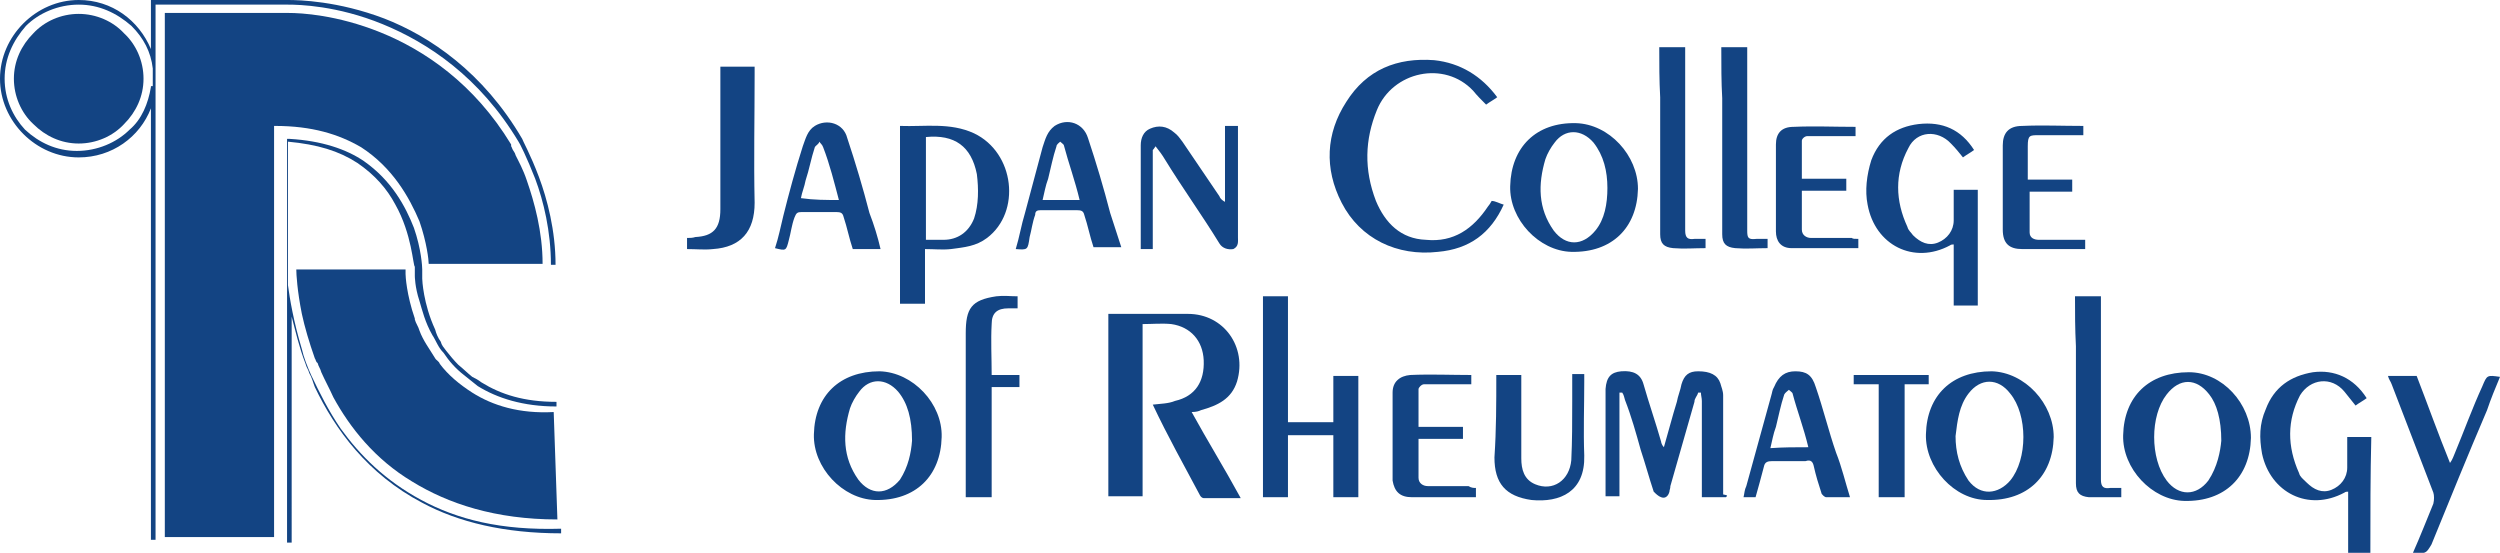 <?xml version="1.0" encoding="utf-8"?>
<!-- Generator: Adobe Illustrator 24.3.1, SVG Export Plug-In . SVG Version: 6.00 Build 0)  -->
<svg version="1.1" id="Layer_1" xmlns="http://www.w3.org/2000/svg" xmlns:xlink="http://www.w3.org/1999/xlink" x="0px" y="0px"
	 viewBox="0 0 270 59.7" style="enable-background:new 0 0 270 59.7;" xml:space="preserve">
<style type="text/css">
	.st0{fill:#134483;}
</style>
<g>
	<g>
		<g>
			<path class="st0" d="M101.7,47.2c-0.1,4.2-2.8,6.9-7.2,6.8c-3.5-0.1-6.7-3.5-6.6-7.1c0.1-4.2,2.8-6.8,7.1-6.8
				C98.6,40.2,101.8,43.6,101.7,47.2z M98.5,47.6c0-2.4-0.5-4.1-1.5-5.3c-1.3-1.5-3.1-1.5-4.2,0c-0.4,0.5-0.8,1.2-1,1.8
				c-0.8,2.7-0.8,5.3,0.9,7.7c1.3,1.7,3.1,1.7,4.5,0C98.1,50.4,98.4,48.9,98.5,47.6z"/>
			<path class="st0" d="M107.1,53.7c-1,0-1.8,0-2.8,0c0-0.4,0-0.6,0-0.9c0-5.7,0-11.2,0-16.8c0-2.7,0.6-3.6,3.3-4
				c0.8-0.1,1.5,0,2.3,0c0,0.4,0,0.8,0,1.3c-0.4,0-0.6,0-1,0c-1.2,0-1.8,0.5-1.8,1.7c-0.1,1.8,0,3.6,0,5.5c1,0,1.9,0,3,0
				c0,0.5,0,0.9,0,1.3c-0.9,0-1.9,0-3,0C107.1,45.8,107.1,49.8,107.1,53.7z"/>
		</g>
		<g>
			<path class="st0" d="M99.9,26.9c0,2.1,0,4,0,5.9c-0.9,0-1.8,0-2.7,0c0-6.4,0-12.7,0-19.2c2.7,0.1,5.4-0.4,8,0.8
				c4.4,2.1,5.1,8.5,1.4,11.3c-1.2,0.9-2.4,1-3.9,1.2C101.8,27,100.9,26.9,99.9,26.9z M100,14.8c0,3.7,0,7.3,0,11.1
				c0.6,0,1.3,0,1.9,0c1.5,0,2.7-0.8,3.3-2.3c0.5-1.5,0.5-3.2,0.3-4.8C104.9,15.8,103.1,14.5,100,14.8z"/>
			<path class="st0" d="M77.8,7.2c1.3,0,2.4,0,3.7,0c0,0.4,0,0.6,0,0.9c0,4.6-0.1,9.1,0,13.8c0,3.1-1.5,4.8-4.5,5
				c-0.9,0.1-1.8,0-2.8,0c0-0.5,0-0.8,0-1.2c0.3,0,0.6,0,0.9-0.1c1.9-0.1,2.7-0.9,2.7-3c0-4.9,0-9.8,0-14.7
				C77.8,7.8,77.8,7.6,77.8,7.2z"/>
			<path class="st0" d="M124.5,16.2c0,3.6,0,7.1,0,10.7c-0.5,0-0.9,0-1.3,0c0-0.3,0-0.5,0-0.8c0-3.3,0-6.6,0-9.9c0-0.1,0-0.4,0-0.5
				c0-0.8,0.3-1.5,1-1.8c0.9-0.4,1.8-0.3,2.6,0.4c0.4,0.3,0.6,0.6,0.9,1c1.3,1.9,2.7,4,4,5.9c0.1,0.3,0.4,0.5,0.6,0.6
				c0-2.7,0-5.4,0-8.2c0.5,0,0.9,0,1.4,0c0,0.3,0,0.5,0,0.6c0,3.9,0,7.7,0,11.4c0,0.5,0.1,1-0.5,1.3c-0.6,0.1-1.2-0.1-1.5-0.6
				c-1.9-3.1-4-6-5.9-9.1c-0.3-0.5-0.6-0.9-1-1.4C124.6,16.1,124.6,16.1,124.5,16.2z"/>
			<path class="st0" d="M95.1,26.9c-1,0-1.9,0-3,0c-0.4-1.2-0.6-2.3-1-3.5c-0.1-0.4-0.3-0.5-0.8-0.5c-1.3,0-2.4,0-3.7,0
				c-0.5,0-0.6,0.1-0.8,0.6c-0.3,0.8-0.4,1.7-0.6,2.4c-0.3,1.2-0.3,1.2-1.5,0.9c0.4-1.2,0.6-2.3,0.9-3.5c0.6-2.4,1.3-5,2.1-7.5
				c0.3-0.8,0.5-1.7,1.3-2.2c1.3-0.8,3.1-0.3,3.5,1.3c0.9,2.7,1.7,5.4,2.4,8.1C94.4,24.3,94.8,25.6,95.1,26.9z M90.6,21.6
				c-0.5-1.9-1-3.9-1.7-5.7c-0.1-0.3-0.3-0.4-0.4-0.6c-0.1,0.3-0.4,0.4-0.5,0.6c-0.4,1.2-0.6,2.4-1,3.6c-0.1,0.6-0.4,1.3-0.5,1.9
				C87.9,21.6,89.2,21.6,90.6,21.6z"/>
			<path class="st0" d="M109.7,26.9c0.4-1.3,0.6-2.6,1-3.9c0.6-2.3,1.3-4.8,1.9-7.1c0.3-0.9,0.5-1.7,1.3-2.3
				c1.4-0.9,3.1-0.3,3.6,1.3c0.9,2.7,1.7,5.4,2.4,8.1c0.4,1.3,0.8,2.4,1.2,3.7c-1,0-1.9,0-3,0c-0.4-1.2-0.6-2.3-1-3.5
				c-0.1-0.4-0.3-0.5-0.8-0.5c-1.3,0-2.6,0-3.9,0c-0.4,0-0.6,0.1-0.6,0.5c-0.3,0.8-0.4,1.7-0.6,2.4C111,27,111,27,109.7,26.9z
				 M116.6,21.6c-0.5-2.1-1.2-4-1.7-5.9c0-0.1-0.3-0.3-0.4-0.4c-0.1,0.1-0.4,0.3-0.4,0.5c-0.4,1.2-0.6,2.3-0.9,3.5
				c-0.3,0.8-0.4,1.5-0.6,2.3C113.9,21.6,115.2,21.6,116.6,21.6z"/>
		</g>
		<g>
			<path class="st0" d="M162.4,22.1c-1.4,3.1-3.7,4.8-7.1,5.1c-4.4,0.5-8.4-1.4-10.4-5.3c-1.9-3.7-1.7-7.5,0.5-10.9
				c2.2-3.5,5.5-4.8,9.5-4.5c2.8,0.3,5.1,1.7,6.8,4c-0.4,0.3-0.8,0.5-1.2,0.8c-0.5-0.5-1-1-1.4-1.5c-3.1-3.3-8.7-2.1-10.4,2.1
				c-1.3,3.2-1.4,6.4-0.1,9.8c1,2.4,2.7,4.1,5.4,4.2c3,0.3,5.1-1.2,6.7-3.6c0.1-0.1,0.3-0.4,0.4-0.6C161.5,21.7,162,22,162.4,22.1z"
				/>
			<path class="st0" d="M213.2,16.2c-0.4,0.3-0.8,0.5-1.2,0.8c-0.4-0.5-0.8-1-1.3-1.5c-1.4-1.5-3.7-1.4-4.6,0.5
				c-1.5,2.8-1.4,5.7-0.1,8.5c0.1,0.4,0.4,0.6,0.6,0.9c0.8,0.8,1.7,1.2,2.7,0.8c1-0.4,1.7-1.3,1.7-2.4c0-1,0-2.2,0-3.3
				c0.9,0,1.7,0,2.6,0c0,4.1,0,8.2,0,12.5c-0.8,0-1.7,0-2.6,0c0-2.2,0-4.4,0-6.6c-0.1,0-0.3,0-0.4,0.1c-3.9,2.1-8.1,0-8.9-4.4
				c-0.3-1.5-0.1-3.2,0.4-4.8c0.9-2.4,2.7-3.6,5.1-3.9C209.8,13.1,211.8,14,213.2,16.2z"/>
			<path class="st0" d="M176.9,20.4c-0.1,4.2-2.8,6.9-7.2,6.8c-3.5-0.1-6.7-3.5-6.6-7.1c0.1-4.2,2.8-6.9,7.1-6.8
				C173.8,13.4,176.9,16.8,176.9,20.4z M173.6,20.3c0-1.8-0.4-3.5-1.5-4.9c-1.3-1.5-3.1-1.5-4.2,0c-0.4,0.5-0.8,1.2-1,1.8
				c-0.8,2.7-0.8,5.3,0.9,7.7c1.3,1.7,3.1,1.7,4.5,0C173.3,23.7,173.6,22,173.6,20.3z"/>
			<path class="st0" d="M185.9,5.1c0.9,0,1.8,0,2.8,0c0,0.3,0,0.6,0,0.9c0,6.3,0,12.6,0,18.9c0,0.8,0.1,1,1,0.9c0.4,0,0.8,0,1.2,0
				c0,0.4,0,0.6,0,1c-1.2,0-2.3,0.1-3.5,0c-1-0.1-1.4-0.5-1.4-1.5c0-4.9,0-9.8,0-14.7C185.9,8.9,185.9,7.1,185.9,5.1z"/>
			<path class="st0" d="M179.2,5.1c0.9,0,1.8,0,2.8,0c0,0.3,0,0.6,0,0.9c0,6.3,0,12.6,0,18.9c0,0.8,0.3,1,1,0.9c0.4,0,0.8,0,1.2,0
				c0,0.4,0,0.6,0,1c-1.2,0-2.3,0.1-3.5,0c-1-0.1-1.4-0.5-1.4-1.5c0-4.9,0-9.9,0-14.8C179.2,8.7,179.2,6.9,179.2,5.1z"/>
			<path class="st0" d="M200.7,25.8c0,0.4,0,0.6,0,1c-2.4,0-4.9,0-7.2,0c-1.2,0-1.7-0.8-1.7-1.8c0-3.1,0-6.3,0-9.4
				c0-1.2,0.6-1.9,1.9-1.9c2.2-0.1,4.4,0,6.7,0c0,0.4,0,0.6,0,1c-0.9,0-1.7,0-2.6,0c-0.9,0-1.7,0-2.6,0c-0.3,0-0.6,0.3-0.6,0.5
				c0,1.4,0,2.7,0,4.1c1.7,0,3.2,0,4.8,0c0,0.4,0,0.8,0,1.3c-1.5,0-3.2,0-4.8,0c0,1.5,0,3,0,4.2c0,0.6,0.5,0.9,1,0.9
				c1.4,0,2.8,0,4.4,0C200.1,25.8,200.3,25.8,200.7,25.8z"/>
			<path class="st0" d="M219.2,20.7c0,1.5,0,3,0,4.4c0,0.6,0.5,0.8,1,0.8c1.7,0,3.3,0,5,0c0,0.4,0,0.6,0,1c-0.5,0-0.9,0-1.4,0
				c-1.8,0-3.6,0-5.4,0c-1.4,0-2.1-0.6-2.1-2.1c0-3.1,0-6,0-9.1c0-1.3,0.6-2.1,2.1-2.1c2.2-0.1,4.2,0,6.6,0c0,0.4,0,0.6,0,1
				c-1.5,0-3.2,0-4.8,0c-1,0-1.2,0-1.2,1.2c0,1.2,0,2.3,0,3.6c1.7,0,3.2,0,4.8,0c0,0.4,0,0.8,0,1.3
				C222.6,20.7,220.9,20.7,219.2,20.7z"/>
		</g>
		<g>
			<path class="st0" d="M128.7,44.5c1.7,3.1,3.5,6,5.3,9.3c-1.4,0-2.7,0-4,0c-0.1,0-0.3-0.1-0.4-0.3c-1.7-3.2-3.5-6.4-5.1-9.8l0,0
				c0.8-0.1,1.7-0.1,2.4-0.4c2.2-0.5,3.2-2.1,3.1-4.4c-0.1-2.1-1.4-3.6-3.5-3.9c-1-0.1-2.1,0-3.1,0c0,6.2,0,12.3,0,18.6
				c-1.3,0-2.4,0-3.7,0c0-6.6,0-13.1,0-19.7c0.3,0,0.5,0,0.6,0c2.7,0,5.3,0,8,0c3.9,0,6.4,3.6,5.3,7.3c-0.6,1.9-2.1,2.6-3.9,3.1
				C129.5,44.4,129.2,44.5,128.7,44.5z"/>
			<path class="st0" d="M186.4,53.7c-0.9,0-1.7,0-2.6,0c0-0.3,0-0.5,0-0.8c0-3.2,0-6.4,0-9.6c0-0.3-0.1-0.6-0.1-0.9
				c-0.1,0-0.3,0-0.3,0c-0.1,0.4-0.4,0.6-0.4,1c-0.9,3.1-1.7,6-2.6,9.1c0,0.3-0.1,0.4-0.1,0.6c-0.1,0.4-0.4,0.8-0.9,0.6
				c-0.3-0.1-0.6-0.4-0.8-0.6c-0.5-1.5-0.9-3-1.4-4.5c-0.5-1.8-1-3.6-1.7-5.4c-0.1-0.3-0.1-0.5-0.3-0.8c-0.1,0-0.1,0-0.3,0
				c0,3.7,0,7.5,0,11.2c-0.5,0-1,0-1.5,0c0-0.3,0-0.5,0-0.8c0-3.3,0-6.7,0-10c0-0.3,0-0.5,0-0.8c0.1-1.3,0.6-1.8,1.7-1.9
				c1.3-0.1,2.1,0.3,2.4,1.4c0.6,2.1,1.3,4.1,1.9,6.2c0,0.1,0.1,0.4,0.3,0.6c0.5-1.7,0.9-3.3,1.4-4.9c0.1-0.6,0.4-1.3,0.5-1.9
				c0.3-1,0.8-1.4,1.8-1.4c1.3,0,2.1,0.4,2.4,1.3c0.1,0.4,0.3,0.8,0.3,1.3c0,3.6,0,7.1,0,10.7C186.6,53.5,186.6,53.5,186.4,53.7z"/>
			<path class="st0" d="M136.4,32c0.9,0,1.8,0,2.7,0c0,4.5,0,9.1,0,13.6c1.7,0,3.2,0,4.9,0c0-1.7,0-3.3,0-5c0.9,0,1.8,0,2.7,0
				c0,4.4,0,8.7,0,13.1c-0.9,0-1.7,0-2.7,0c0-2.2,0-4.4,0-6.7c-1.7,0-3.2,0-4.9,0c0,2.2,0,4.4,0,6.7c-0.9,0-1.8,0-2.7,0
				C136.4,46.4,136.4,39.2,136.4,32z"/>
			<path class="st0" d="M256,59.7c-0.9,0-1.7,0-2.4,0c0-2.2,0-4.4,0-6.6c-0.1,0-0.3,0-0.4,0.1c-3.9,2.1-8,0-8.9-4.2
				c-0.3-1.7-0.3-3.2,0.4-4.8c0.9-2.4,2.7-3.6,5.1-4c2.3-0.3,4.4,0.6,5.8,2.8c-0.4,0.3-0.8,0.5-1.2,0.8c-0.4-0.5-0.8-1-1.2-1.5
				c-1.4-1.7-3.7-1.4-4.8,0.4c-1.4,2.7-1.4,5.5-0.1,8.4c0.1,0.4,0.4,0.6,0.8,1c0.8,0.8,1.7,1.2,2.7,0.8c1-0.4,1.7-1.3,1.7-2.4
				c0-1,0-2.2,0-3.3c0.9,0,1.7,0,2.6,0C256,51.3,256,55.4,256,59.7z"/>
			<path class="st0" d="M208,46.9c0.1-4.2,2.8-6.8,7.1-6.8c3.6,0.1,6.7,3.5,6.7,7.1c-0.1,4.2-2.8,6.9-7.2,6.8
				C211.1,54,207.9,50.5,208,46.9z M211.2,47.1c0,1.7,0.4,3.3,1.4,4.8c1.3,1.7,3.2,1.5,4.5,0c1.9-2.3,1.9-7.1,0-9.4
				c-1.3-1.7-3.2-1.7-4.5,0C211.6,43.8,211.4,45.4,211.2,47.1z"/>
			<path class="st0" d="M243.1,47.3c-0.1,4.2-2.8,6.9-7.2,6.8c-3.5-0.1-6.7-3.5-6.6-7.1c0.1-4.2,2.8-6.8,7.1-6.8
				C240,40.2,243.1,43.6,243.1,47.3z M239.9,47.6c0-2.3-0.5-4-1.3-5c-1.4-1.8-3.2-1.8-4.6,0c-1.8,2.3-1.8,6.9,0,9.3
				c1.3,1.7,3.2,1.7,4.5,0C239.5,50.4,239.8,48.7,239.9,47.6z"/>
			<path class="st0" d="M199.8,53.7c-0.9,0-1.8,0-2.6,0c-0.1,0-0.5-0.3-0.5-0.5c-0.3-0.9-0.6-1.9-0.8-2.8c-0.1-0.5-0.3-0.8-0.9-0.6
				c-1.2,0-2.4,0-3.6,0c-0.5,0-0.8,0.1-0.9,0.6c-0.3,1.2-0.6,2.2-0.9,3.3c-0.4,0-0.8,0-1.3,0c0.1-0.4,0.1-0.8,0.3-1.2
				c0.9-3.2,1.8-6.6,2.7-9.8c0.1-0.3,0.1-0.6,0.3-0.9c0.5-1.2,1.2-1.7,2.3-1.7c1.2,0,1.8,0.4,2.2,1.7c0.8,2.3,1.4,4.8,2.2,7.1
				C198.9,50.4,199.3,52.1,199.8,53.7z M195.3,48.3c-0.5-2.1-1.2-3.9-1.7-5.8c0-0.1-0.3-0.3-0.4-0.4c-0.1,0.1-0.4,0.3-0.5,0.5
				c-0.4,1.2-0.6,2.3-0.9,3.5c-0.3,0.8-0.4,1.5-0.6,2.3C192.6,48.3,193.9,48.3,195.3,48.3z"/>
			<path class="st0" d="M260.6,59.7c0.8-1.8,1.5-3.6,2.2-5.3c0.1-0.4,0.1-0.9,0-1.2c-1.5-3.9-3-7.8-4.5-11.7
				c-0.1-0.3-0.3-0.5-0.4-0.9c1,0,2.1,0,3.1,0c1.2,3.1,2.3,6.2,3.6,9.4c0.3-0.4,0.4-0.8,0.5-1c1-2.4,1.9-4.9,3-7.3
				c0.5-1.2,0.5-1.2,1.9-1c-0.5,1.2-1,2.4-1.4,3.6c-2.1,4.9-4,9.6-6,14.5C262,59.8,262,59.8,260.6,59.7z"/>
			<path class="st0" d="M224.1,32c1,0,1.8,0,2.8,0c0,0.3,0,0.6,0,0.9c0,6.3,0,12.6,0,18.9c0,0.8,0.3,1,1,0.9c0.4,0,0.8,0,1.2,0
				c0,0.4,0,0.6,0,1c-1.2,0-2.3,0-3.5,0c-1-0.1-1.4-0.5-1.4-1.5c0-4.9,0-9.9,0-14.8C224.1,35.5,224.1,33.8,224.1,32z"/>
			<path class="st0" d="M161.6,40.5c0.9,0,1.8,0,2.7,0c0,0.3,0,0.5,0,0.8c0,2.7,0,5.5,0,8.2c0,1.2,0.3,2.3,1.5,2.8
				c1.9,0.8,3.7-0.4,3.9-2.6c0.1-2.1,0.1-4.1,0.1-6.3c0-0.9,0-1.9,0-3c0.4,0,0.8,0,1.3,0c0,0.3,0,0.5,0,0.8c0,2.7-0.1,5.3,0,8
				c0.1,3.9-2.6,5.1-5.7,4.8c-2.8-0.4-4-1.8-4-4.6C161.6,46.4,161.6,43.6,161.6,40.5z"/>
			<path class="st0" d="M159.4,52.7c0,0.4,0,0.6,0,1c-1.2,0-2.3,0-3.3,0c-1.2,0-2.4,0-3.6,0c-1.3,0-1.9-0.6-2.1-1.8
				c0-3.2,0-6.3,0-9.5c0-1.2,0.8-1.8,1.9-1.9c2.2-0.1,4.4,0,6.6,0c0,0.4,0,0.6,0,1c-0.8,0-1.5,0-2.3,0c-0.9,0-1.9,0-2.8,0
				c-0.3,0-0.6,0.4-0.6,0.5c0,1.3,0,2.7,0,4.1c1.7,0,3.2,0,4.8,0c0,0.4,0,0.8,0,1.3c-1.5,0-3.2,0-4.8,0c0,1.5,0,3,0,4.2
				c0,0.6,0.5,0.9,1,0.9c1.4,0,2.8,0,4.4,0C158.9,52.7,159.2,52.7,159.4,52.7z"/>
			<path class="st0" d="M202.9,41.5c-1,0-1.8,0-2.7,0c0-0.4,0-0.6,0-1c2.7,0,5.4,0,8.1,0c0,0.3,0,0.6,0,1c-0.8,0-1.7,0-2.6,0
				c0,4.1,0,8.1,0,12.2c-0.9,0-1.8,0-2.8,0C202.9,49.6,202.9,45.6,202.9,41.5z"/>
		</g>
	</g>
	<g>
		<path class="st0" d="M8.5,1.5c-1.9,0-3.7,0.8-4.9,2.1c-1.3,1.3-2.1,3-2.1,4.9s0.8,3.7,2.1,4.9c1.3,1.3,3,2.1,4.9,2.1
			s3.7-0.8,4.9-2.1c1.3-1.3,2.1-3,2.1-4.9s-0.8-3.7-2.1-4.9C12.2,2.3,10.4,1.5,8.5,1.5"/>
		<path class="st0" d="M16.8,0.5h14l0,0l0,0c0,0,0.1,0,0.3,0l0,0c1.2,0,5.3,0.1,10.2,2.1s10.5,5.7,14.7,12.7l0,0
			c0.1,0.1,0.9,1.7,1.8,4c0.9,2.4,1.7,5.7,1.7,9.3h0.5c0-3.7-0.9-7.1-1.8-9.5s-1.8-4-1.8-4.1l0,0c-4.2-7.2-10-11.1-14.9-13
			C36.5,0.1,32.3,0,31.1,0c-0.1,0-0.3,0-0.3,0l0,0H16.3v5.3C15,2.2,12.1,0,8.5,0C3.9,0,0,3.9,0,8.5S3.9,17,8.5,17
			c3.6,0,6.6-2.2,7.8-5.3v23.7v3.7v19.2h0.5V40.4v-3.7C16.8,36.6,16.8,0.5,16.8,0.5z M16.3,9.4c-0.3,1.8-1,3.5-2.3,4.6
			c-1.4,1.4-3.5,2.3-5.7,2.3S4.2,15.4,2.7,14c-1.3-1.4-2.2-3.3-2.2-5.5s0.9-4.1,2.3-5.7c1.4-1.4,3.5-2.3,5.7-2.3s4.1,0.9,5.7,2.3
			c1.3,1.3,2.1,2.8,2.3,4.6v1.9H16.3z"/>
		<path class="st0" d="M45.3,23.9c0.8,2.3,1,4.2,1,4.6h12.3c0-3.5-0.9-6.7-1.7-9c-0.4-1.2-0.9-2.1-1.2-2.7c-0.1-0.4-0.3-0.5-0.4-0.8
			c0-0.1-0.1-0.1-0.1-0.3v-0.1l0,0C51.2,9,45.8,5.4,41.1,3.5s-8.6-2.1-9.9-2.1l0,0c-0.1,0-0.3,0-0.3,0c-0.1,0-0.1,0-0.1,0l0,0h-13
			V58h11.8V13.6h0.1l0,0c4,0,6.9,0.9,9.3,2.3C42.4,18.1,44.2,21.3,45.3,23.9z"/>
		<path class="st0" d="M45.5,54c-3.9-2.1-6.6-4.8-8.7-7.7c-1.3-1.9-2.3-3.9-3.2-5.8c-0.4-0.9-0.8-1.9-1-2.8c-0.9-3-1.3-5.4-1.5-6.9
			V15.3c3.2,0.3,5.5,1,7.5,2.3c1.9,1.3,3.2,2.8,4.1,4.5c1.8,3.2,1.9,6.6,2.1,6.7v1c0,0,0,1.2,0.5,2.7c0.3,1,0.6,2.3,1.4,3.7
			c0.4,0.6,0.6,1.3,1.2,1.9c0.6,0.9,1.3,1.7,2.2,2.4c0.5,0.4,1,0.8,1.5,1.2c2.1,1.3,4.9,2.2,8.5,2.2l0,0v-0.5c-3.5,0-6-0.8-8.1-2.1
			c-0.4-0.3-0.6-0.4-1-0.6c-0.5-0.4-1-0.9-1.5-1.3c-0.5-0.5-0.9-1-1.3-1.5c-0.3-0.4-0.5-0.6-0.6-1c-0.3-0.4-0.5-0.9-0.6-1.3
			c-1.3-2.8-1.4-5.4-1.4-5.5l0,0v-1c0-0.3-0.1-2.2-0.9-4.5c-0.9-2.3-2.4-5.1-5.4-7.2c-1.9-1.3-4.6-2.2-8-2.4h-0.3v19.8v4.6v19.2h0.5
			V37.8v-2.1v-1.5c0.4,1.5,0.8,3.3,1.5,5.1c0.1,0.4,0.3,0.6,0.4,1c0.3,0.5,0.4,1,0.6,1.5c2.2,4.6,5.7,9.4,11.6,12.5
			c3.9,2.1,8.9,3.3,15,3.3l0,0v-0.5C54.1,57.3,49.4,56.1,45.5,54z"/>
		<path class="st0" d="M51,42.4c-1.4-0.9-2.6-1.9-3.5-3.1c-0.1-0.3-0.4-0.4-0.5-0.6c-0.6-1-1.3-1.9-1.7-3c-0.1-0.4-0.4-0.8-0.5-1.2
			c0,0,0,0,0-0.1c-0.9-2.6-1-4.6-1-4.8l0,0v-0.5L32,29.1c0,0.5,0.1,2.3,0.6,4.8c0.3,1.4,0.8,3.1,1.4,4.8c0.1,0.1,0.1,0.4,0.3,0.5
			c0.1,0.4,0.3,0.6,0.4,1c0.4,0.9,0.9,1.8,1.3,2.7c1.8,3.3,4.5,6.7,8.5,9.1c3.9,2.4,9,4.1,15.7,4.1l-0.4-11.6
			C56.1,44.7,53.2,43.8,51,42.4z"/>
	</g>
</g>
</svg>
